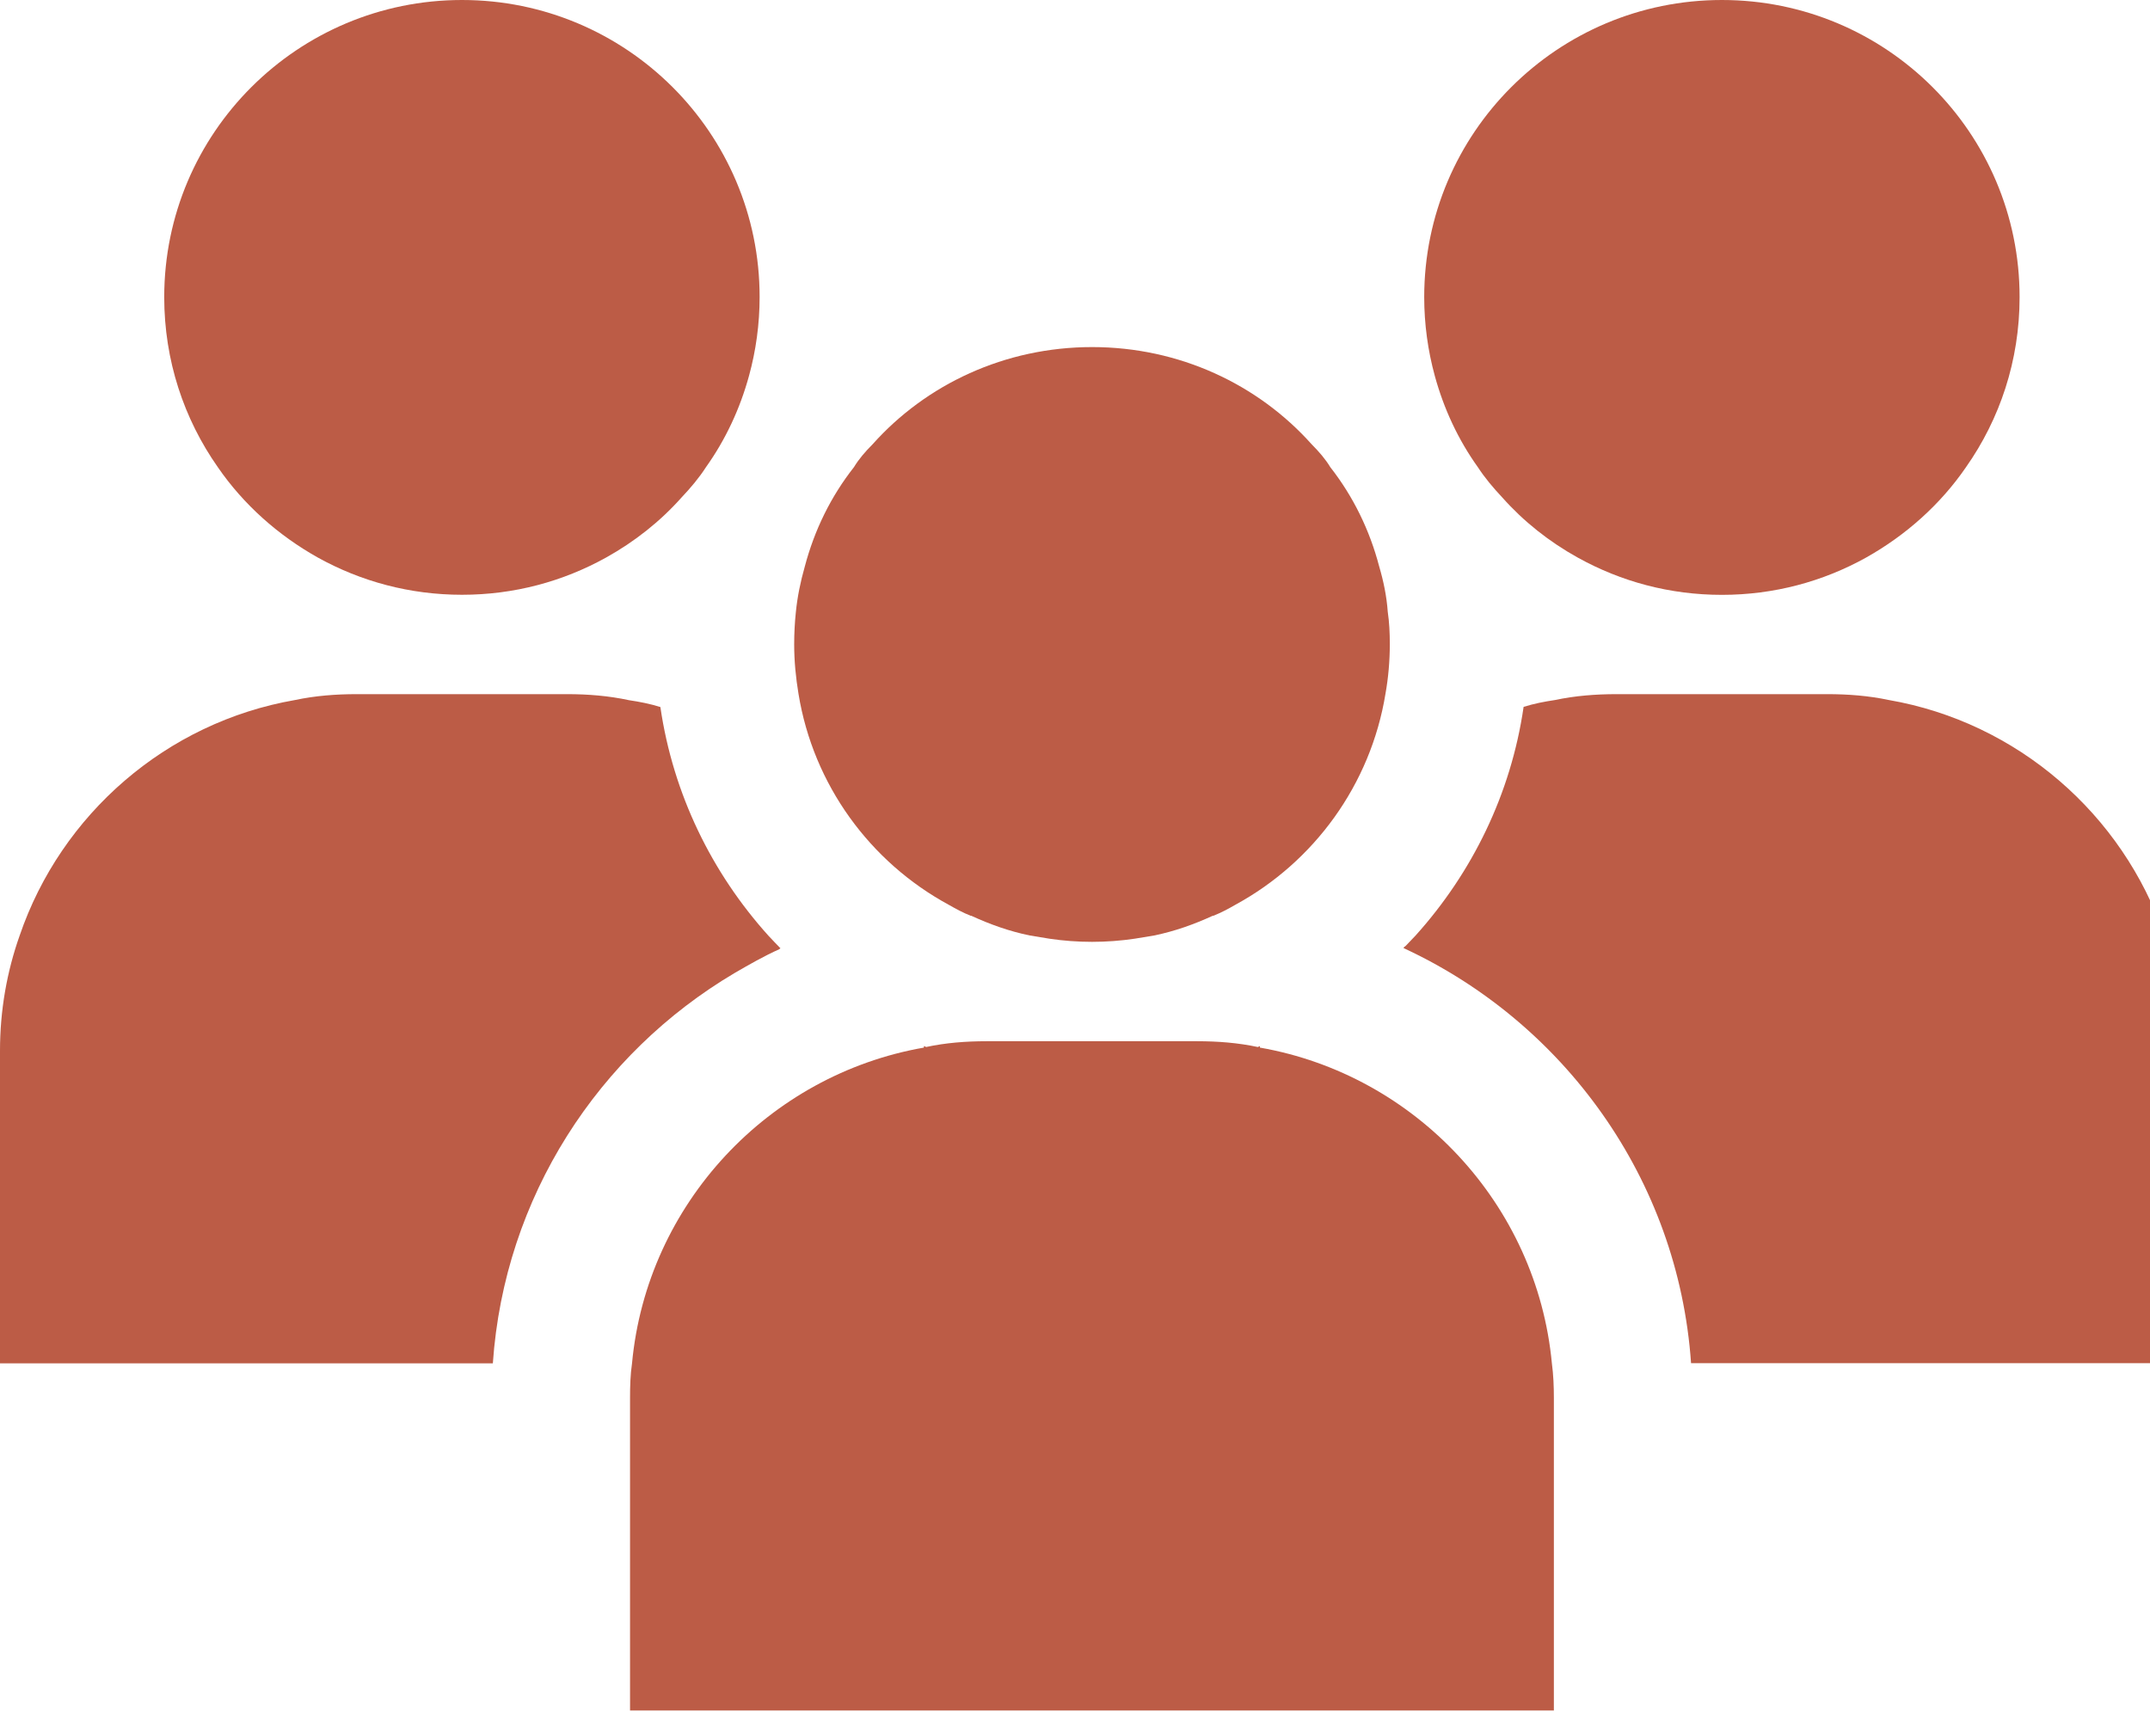 <?xml version="1.0" encoding="utf-8"?>
<!-- Generator: Adobe Illustrator 15.0.0, SVG Export Plug-In  -->
<!DOCTYPE svg PUBLIC "-//W3C//DTD SVG 1.1//EN" "http://www.w3.org/Graphics/SVG/1.1/DTD/svg11.dtd">
<svg version="1.1"
	 xmlns="http://www.w3.org/2000/svg" xmlns:xlink="http://www.w3.org/1999/xlink" xmlns:a="http://ns.adobe.com/AdobeSVGViewerExtensions/3.0/"
	 x="0px" y="0px" width="26px" height="21px" viewBox="0 0 26 21" enable-background="new 0 0 26 21" xml:space="preserve">
<defs>
</defs>
<path fill="#BC5C46" d="M3.844,6.744c0.521,0.289,1.113,0.45,1.743,0.45c0.631,0,1.221-0.161,1.742-0.45
	c0.347-0.193,0.656-0.438,0.913-0.727C8.351,5.902,8.454,5.78,8.537,5.651c0.238-0.334,0.412-0.708,0.521-1.106
	c0.083-0.302,0.128-0.624,0.128-0.952C9.187,1.607,7.573,0,5.587,0S1.986,1.607,1.986,3.594c0,0.766,0.238,1.473,0.649,2.058
	C2.944,6.101,3.362,6.474,3.844,6.744z"/>
<path fill="#BC5C46" d="M8.882,11.77c0.178-0.103,0.356-0.206,0.547-0.291l-0.003-0.002c0.004-0.001,0.008-0.005,0.012-0.007
	c-0.052-0.051-0.097-0.103-0.147-0.154c-0.682-0.758-1.151-1.71-1.305-2.764c-0.123-0.039-0.252-0.064-0.38-0.083
	C7.361,8.416,7.11,8.396,6.86,8.396H4.313c-0.25,0-0.501,0.019-0.745,0.071c-1.556,0.27-2.829,1.382-3.33,2.848
	C0.083,11.752,0,12.222,0,12.71v3.78h5.96C6.099,14.476,7.239,12.743,8.882,11.77z"/>
<path fill="#BC5C46" d="M22.842,8.467c-0.244-0.052-0.495-0.071-0.745-0.071H19.55c-0.251,0-0.501,0.019-0.745,0.071
	c-0.128,0.019-0.257,0.044-0.38,0.083c-0.153,1.054-0.623,2.006-1.305,2.764c-0.042,0.043-0.082,0.086-0.123,0.129l-0.02,0.013
	c0,0,0.003,0.002,0.004,0.002c-0.003,0.003-0.006,0.006-0.009,0.009c1.935,0.894,3.323,2.79,3.478,5.021h5.96v-3.78
	c0-0.488-0.082-0.958-0.238-1.395C25.671,9.85,24.398,8.737,22.842,8.467z"/>
<path fill="#BC5C46" d="M11.47,10.942c0.09,0.051,0.173,0.097,0.27,0.135h0.007c0.224,0.103,0.457,0.187,0.707,0.238
	c0.077,0.013,0.153,0.025,0.237,0.039c0.167,0.025,0.341,0.038,0.515,0.038c0.173,0,0.347-0.013,0.515-0.038
	c0.083-0.013,0.16-0.026,0.237-0.039c0.251-0.052,0.482-0.135,0.707-0.238h0.007c0.096-0.038,0.18-0.083,0.27-0.135
	c0.945-0.515,1.633-1.447,1.813-2.553c0.034-0.192,0.052-0.392,0.052-0.598c0-0.135-0.006-0.264-0.025-0.392
	c-0.013-0.187-0.052-0.373-0.103-0.546c-0.116-0.443-0.315-0.849-0.592-1.203c-0.058-0.096-0.135-0.186-0.225-0.276
	c-0.649-0.726-1.601-1.176-2.655-1.176s-2.007,0.45-2.655,1.176c-0.09,0.09-0.167,0.18-0.225,0.276
	C10.048,6.005,9.849,6.41,9.732,6.854c-0.051,0.18-0.089,0.36-0.108,0.553c-0.013,0.122-0.02,0.257-0.02,0.386
	c0,0.206,0.02,0.405,0.052,0.598C9.836,9.496,10.524,10.428,11.47,10.942z"/>
<path fill="#BC5C46" d="M18.168,6.018c0.257,0.289,0.565,0.534,0.913,0.727c0.521,0.289,1.111,0.45,1.742,0.45
	c0.63,0,1.222-0.161,1.742-0.45c0.482-0.27,0.9-0.643,1.209-1.093c0.411-0.584,0.649-1.292,0.649-2.057
	C24.424,1.607,22.81,0,20.823,0s-3.6,1.607-3.6,3.594c0,0.328,0.045,0.649,0.128,0.952c0.109,0.398,0.282,0.771,0.521,1.105
	C17.956,5.78,18.059,5.902,18.168,6.018z"/>
<path fill="#BC5C46" d="M15.236,12.671v-0.019c-0.006,0.006-0.013,0.006-0.013,0.006s-0.006,0.006-0.013,0.006
	c-0.238-0.051-0.482-0.07-0.733-0.07h-0.076h-0.837h-0.72h-0.836h-0.077c-0.25,0-0.495,0.019-0.732,0.07
	c-0.007,0-0.007-0.006-0.007-0.006s-0.013,0-0.019-0.006v0.019c-1.878,0.328-3.35,1.89-3.53,3.819
	c-0.02,0.135-0.024,0.276-0.024,0.418v0.418v0.836v2.499v0.015v0.013h11.172v-2.526v-0.836v-0.418c0-0.142-0.006-0.283-0.024-0.418
	C18.586,14.562,17.114,13,15.236,12.671z"/>
</svg>
